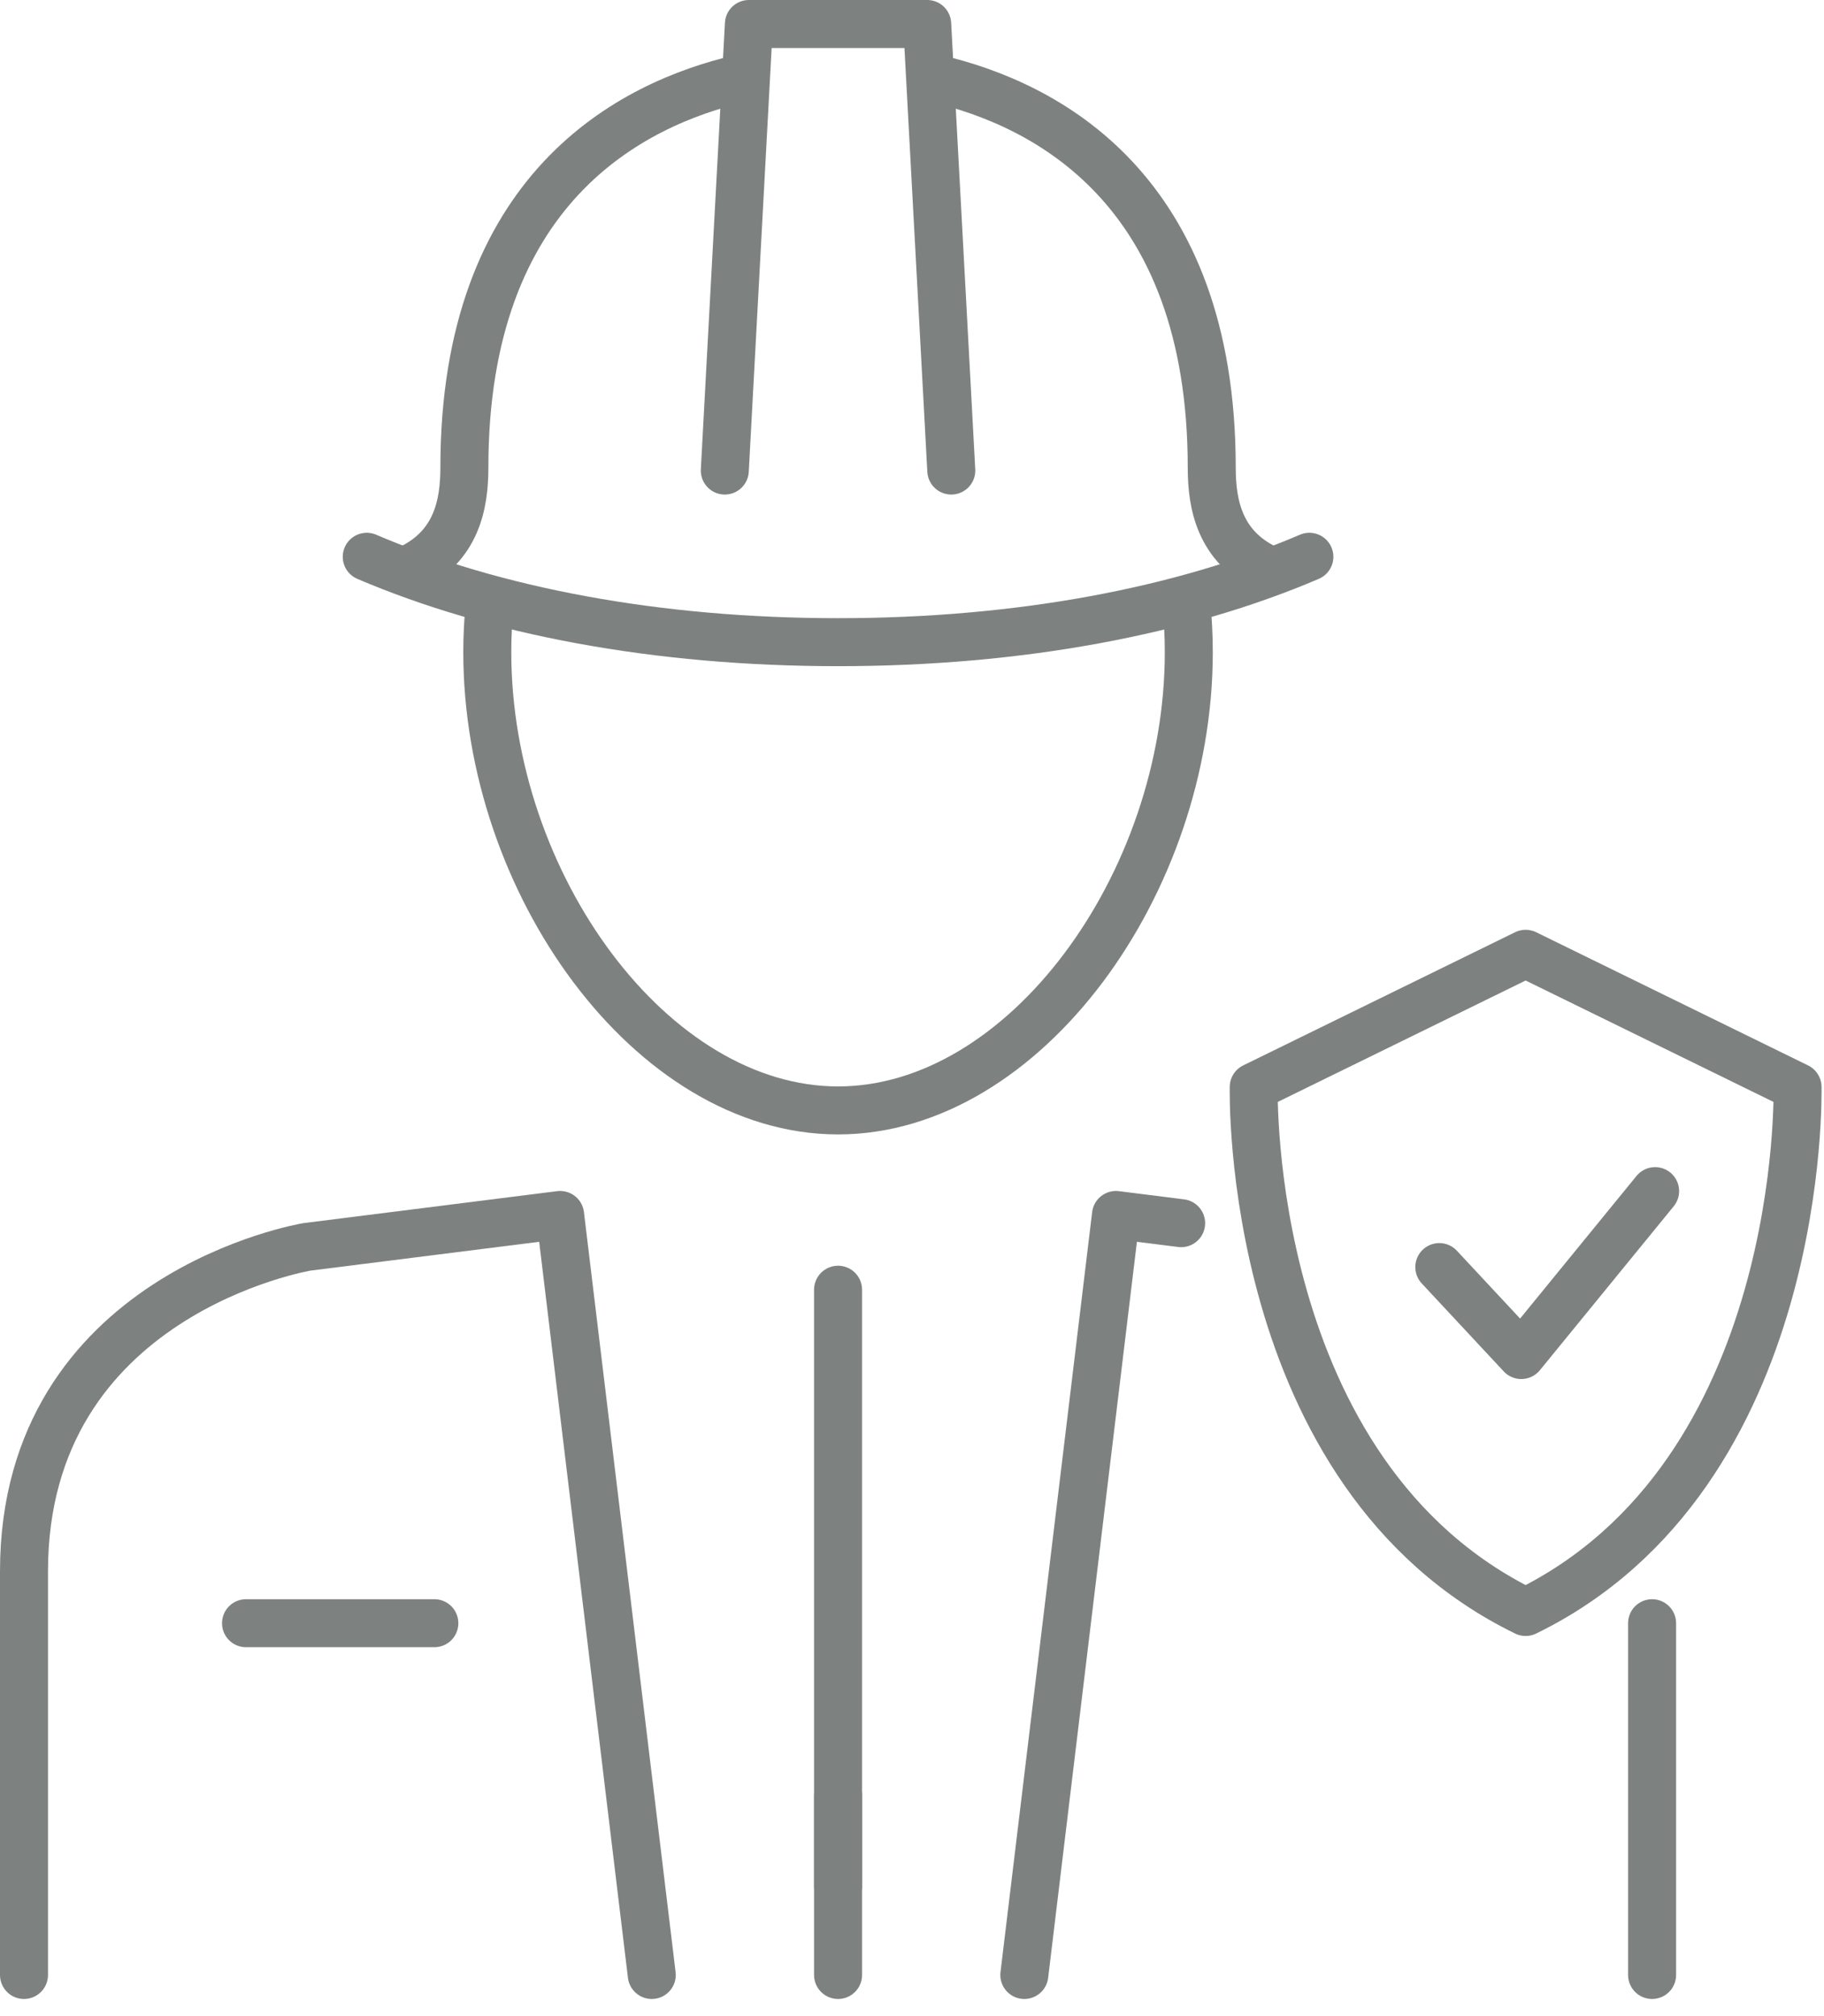 <?xml version="1.0" encoding="UTF-8"?>
<svg width="76px" height="84px" viewBox="0 0 76 84" version="1.1" xmlns="http://www.w3.org/2000/svg" xmlns:xlink="http://www.w3.org/1999/xlink">
    <!-- Generator: sketchtool 55.1 (78136) - https://sketchapp.com -->
    <title>1449BFEB-FC80-43EC-A747-B36D72E2EB51</title>
    <desc>Created with sketchtool.</desc>
    <g id="Page-1" stroke="none" stroke-width="1" fill="none" fill-rule="evenodd" stroke-linecap="round">
        <g id="Home" transform="translate(-1248, -3552)" stroke="#7D8281" stroke-width="2">
            <g id="Safety" transform="translate(-433, 3149)">
                <g id="Group">
                    <g id="Safety-Director" transform="translate(1682, 404)">
                        <path d="M29.851,2.27 C25.286,3.329 18.349,6.851 18.349,18.481 C18.349,20.016 18.023,21.749 16.098,22.685" id="Stroke-1" stroke-linejoin="round"></path>
                        <path d="M37.986,2.27 C42.551,3.329 49.489,6.851 49.489,18.481 C49.489,20.016 49.815,21.749 51.74,22.685" id="Stroke-3" stroke-linejoin="round"></path>
                        <polyline id="Stroke-5" stroke-linejoin="round" points="29.2 18.605 30.204 -0 37.633 -0 38.637 18.605"></polyline>
                        <path d="M33.919,52.736 L33.919,77.59" id="Stroke-7" stroke-linejoin="round"></path>
                        <path d="M33.919,73.823 L33.919,81.286" id="Stroke-9" stroke-linejoin="round"></path>
                        <path d="M9.251,66.63 L17.098,66.63" id="Stroke-11" stroke-linejoin="round"></path>
                        <path d="M48.426,24.13 C48.497,24.793 48.533,25.476 48.533,26.177 C48.533,35.797 41.696,45.265 33.919,45.265 C26.141,45.265 19.304,35.797 19.304,26.177 C19.304,25.513 19.336,24.865 19.401,24.234" id="Stroke-13"></path>
                        <path d="M53.557,22.198 C48.28,24.457 41.499,25.756 33.92,25.756 L33.917,25.756 C26.338,25.756 19.558,24.457 14.281,22.198" id="Stroke-15" stroke-linejoin="round"></path>
                        <path d="M0,81.286 L0,64.47 C0,52.901 11.791,50.95 11.791,50.95 L22.338,49.621 L26.157,81.286" id="Stroke-17" stroke-linejoin="round"></path>
                        <polyline id="Stroke-19" stroke-linejoin="round" points="48.214 49.963 45.499 49.621 41.68 81.286"></polyline>
                        <path d="M67.837,81.286 L67.837,66.63" id="Stroke-21" stroke-linejoin="round"></path>
                        <path d="M62.568,66.162 C74.307,60.435 73.897,44.288 73.897,44.288 L62.568,38.739 L51.239,44.288 C51.239,44.288 50.828,60.435 62.568,66.162 Z" id="Stroke-23" stroke-linejoin="round"></path>
                        <polyline id="Stroke-25" stroke-linejoin="round" points="58.971 51.792 62.387 55.457 67.963 48.627"></polyline>
                    </g>
                </g>
            </g>
        </g>
    </g>
</svg>